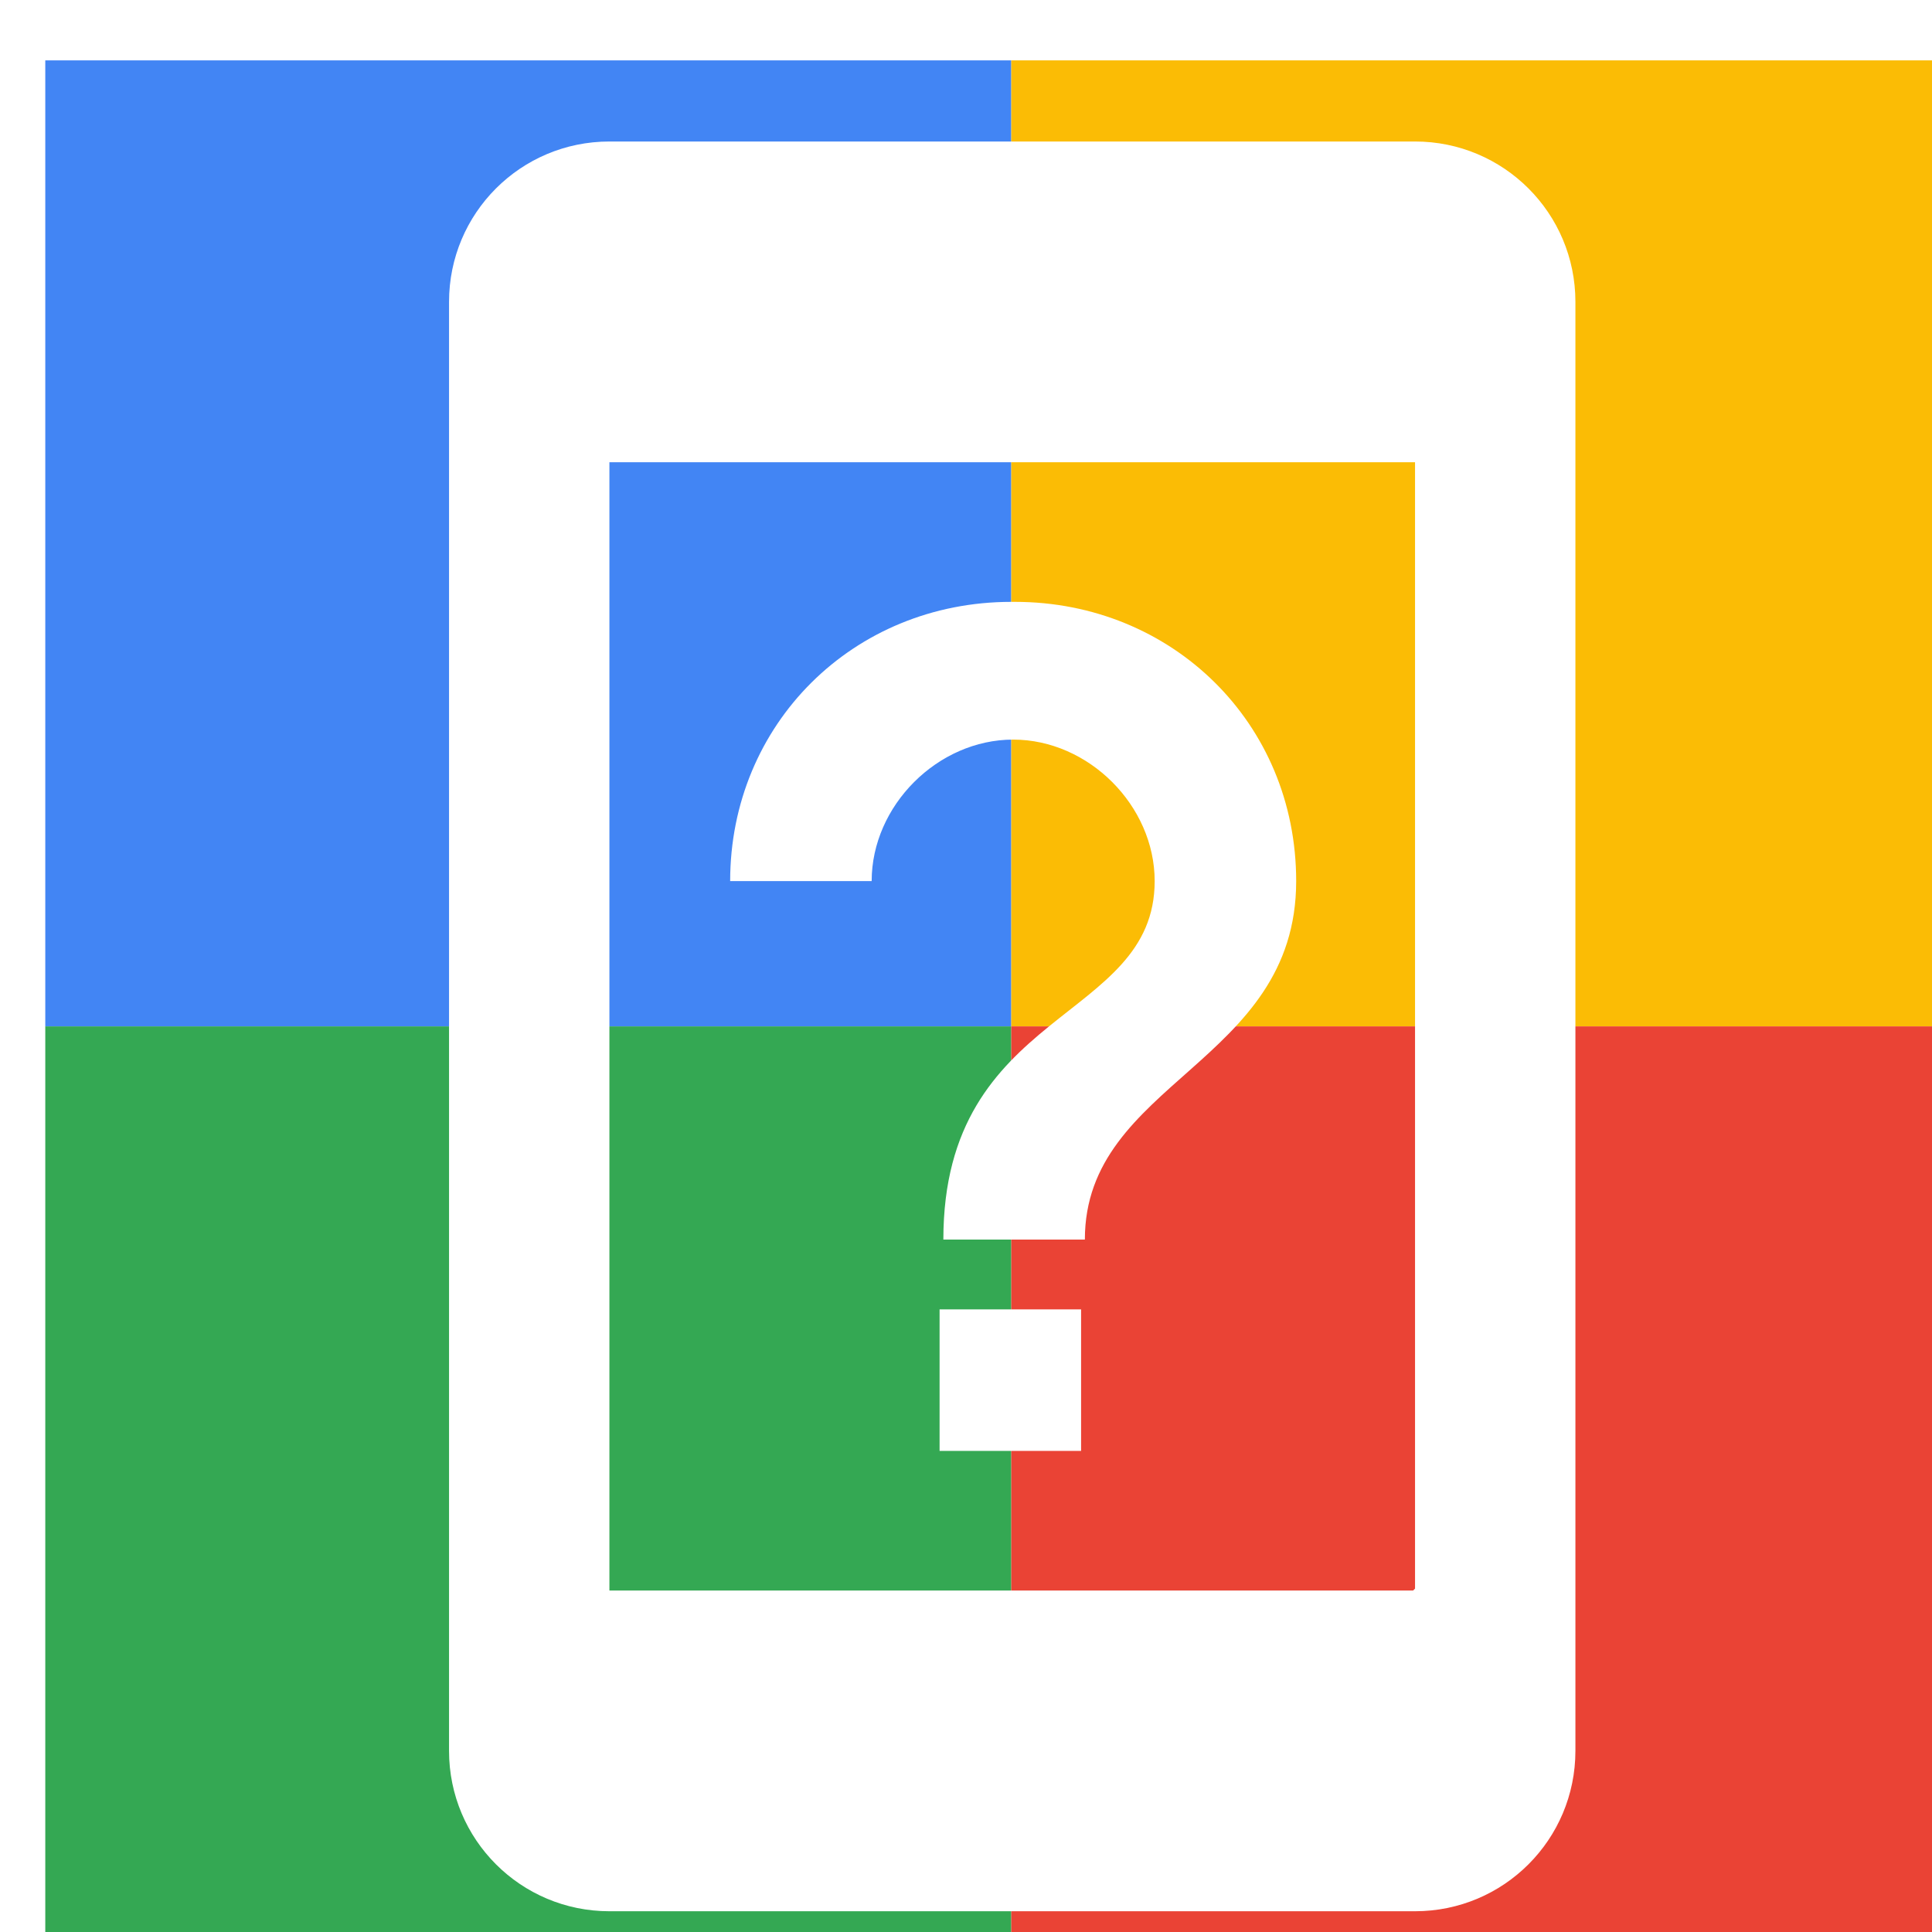 <svg viewBox="0 0 1024 1024"  xmlns="http://www.w3.org/2000/svg">
<defs>
 <filter id="f1" x="0" y="0" width="200%" height="200%">
  <feOffset result="offOut" in="SourceAlpha" dx="24" dy="32" />
  <feGaussianBlur result="blurOut" in="offOut" stdDeviation="16" />
  <feBlend in="SourceGraphic" in2="blurOut" mode="normal" />
 </filter>
<g id="base">
 <rect x="0" y="0" width="512" height="512" fill="#4285F4" />
 <rect x="0" y="512" width="512" height="512" fill="#34A853" />
 <rect x="512" y="0" width="512" height="512" fill="#FBBC05" />
 <rect x="512" y="512" width="512" height="512" fill="#EA4335"/>
</g> <g id="asset883" desc="Material Icons (Apache 2.0)/Hardware/device unknown">
  <path d="M725 43 H299 c-47 0 -85 38 -85 85 v768 c0 47 38 85 85 85 h427 c47 0 85 -38 85 -85 V128 c0 -47 -38 -85 -85 -85 zm0 768 H299 V213 h427 v597 zM512 287 c-84 0 -149 65 -149 148 h75 c0 -40 35 -75 75 -75 s75 35 75 75 c0 75 -112 67 -112 190 h75 c0 -84 112 -93 112 -190 0 -84 -66 -148 -149 -148 zm-38 375 h75 v75 h-75 z" />
 </g>
</defs>
<g filter="url(#f1)">
 <use href="#base" />
 <use href="#asset883" fill="white" />
</g>
</svg>